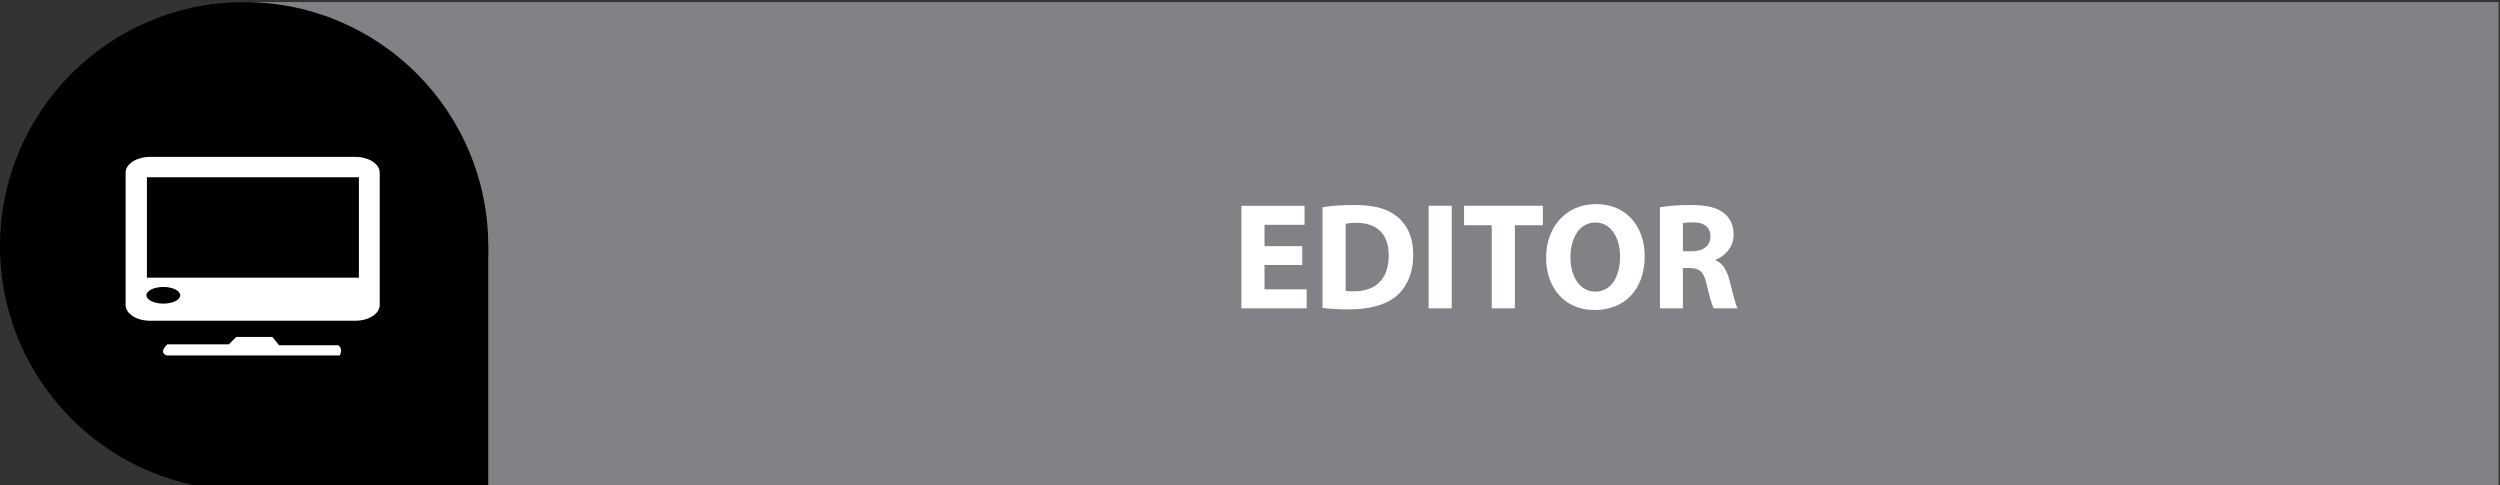 <?xml version="1.0" encoding="utf-8"?>
<!-- Generator: Adobe Illustrator 16.0.0, SVG Export Plug-In . SVG Version: 6.00 Build 0)  -->
<!DOCTYPE svg PUBLIC "-//W3C//DTD SVG 1.1//EN" "http://www.w3.org/Graphics/SVG/1.1/DTD/svg11.dtd">
<svg version="1.1" id="Layer_1" xmlns="http://www.w3.org/2000/svg" xmlns:xlink="http://www.w3.org/1999/xlink" x="0px" y="0px"
	 width="525.636px" height="102px" viewBox="29.504 15.5 525.636 102" enable-background="new 29.504 15.5 525.636 102"
	 xml:space="preserve">
<rect x="29.504" y="15.5" width="525.636" height="102" fill="#333333" stroke="none"/>
<g>
	<rect x="79.71" y="15.94" fill="#808285" width="475.126" height="101.813"/>
	<path d="M29.504,67.265c0-28.348,22.98-51.327,51.329-51.327s51.329,22.979,51.329,51.327c0,28.352-22.98,51.33-51.329,51.33
		S29.504,95.616,29.504,67.265z"/>
</g>
<rect x="80.833" y="67.265" width="51.328" height="51.33"/>
<g>
	<path fill="#FFFFFF" d="M55.916,51.797c0-1.828,2.298-3.31,5.133-3.31h43.161c2.835,0,5.133,1.482,5.133,3.31v27.83
		c0,1.828-2.298,3.311-5.133,3.311H61.048c-2.834,0-5.133-1.481-5.133-3.311L55.916,51.797L55.916,51.797z M104.963,52.77H60.392
		v21.117h44.572L104.963,52.77L104.963,52.77z M63.847,75.834c-1.961,0-3.552,0.783-3.552,1.752c0,0.967,1.59,1.752,3.552,1.752
		s3.552-0.785,3.552-1.752C67.398,76.617,65.808,75.834,63.847,75.834z"/>
	<path fill="#FFFFFF" d="M64.674,87.9h12.943l1.557-1.558h7.591l1.42,1.752h12.38c0,0,1.168,0.486,0.39,2.142H64.577
		C64.577,90.236,62.728,89.846,64.674,87.9z"/>
</g>
<g>
	<path fill="#FFFFFF" d="M303.313,71.211h-7.936v5.12h8.862v4h-13.727V58.764h13.279v4h-8.416v4.48h7.936L303.313,71.211
		L303.313,71.211z"/>
	<path fill="#FFFFFF" d="M307.569,59.083c1.792-0.32,4.128-0.48,6.561-0.48c4.127,0,6.814,0.672,8.862,2.24
		c2.24,1.664,3.648,4.352,3.648,8.191c0,4.128-1.504,6.976-3.553,8.735c-2.271,1.889-5.761,2.785-9.982,2.785
		c-2.528,0-4.352-0.16-5.536-0.32V59.083z M312.434,76.65c0.416,0.096,1.119,0.096,1.695,0.096c4.446,0.031,7.358-2.398,7.358-7.551
		c0-4.64-2.623-6.848-6.848-6.848c-1.056,0-1.791,0.096-2.207,0.192L312.434,76.65L312.434,76.65z"/>
	<path fill="#FFFFFF" d="M334.736,58.764V80.33h-4.863V58.764H334.736z"/>
	<path fill="#FFFFFF" d="M343.152,62.859h-5.823v-4.096h16.575v4.096h-5.889V80.33h-4.863V62.859z"/>
	<path fill="#FFFFFF" d="M364.721,80.682c-6.368,0-10.145-4.832-10.145-10.975c0-6.464,4.159-11.295,10.495-11.295
		c6.623,0,10.239,4.959,10.239,10.911c0,7.104-4.256,11.358-10.56,11.358H364.721z M364.944,76.811c3.296,0,5.185-3.104,5.185-7.328
		c0-3.872-1.823-7.2-5.185-7.2s-5.247,3.264-5.247,7.296c0,4.063,1.951,7.231,5.215,7.231H364.944L364.944,76.811z"/>
	<path fill="#FFFFFF" d="M378.513,59.083c1.566-0.288,3.872-0.48,6.495-0.48c3.199,0,5.438,0.48,6.977,1.728
		c1.312,1.024,2.016,2.528,2.016,4.512c0,2.72-1.951,4.607-3.809,5.28v0.096c1.504,0.608,2.336,2.016,2.881,4
		c0.672,2.463,1.313,5.279,1.728,6.111h-4.99c-0.32-0.607-0.865-2.368-1.473-5.023c-0.607-2.72-1.535-3.424-3.553-3.455h-1.439
		v8.479h-4.831L378.513,59.083L378.513,59.083z M383.344,68.331h1.92c2.433,0,3.872-1.216,3.872-3.104
		c0-1.952-1.344-2.976-3.583-2.976c-1.186,0-1.856,0.064-2.209,0.16V68.331z"/>
</g>
</svg>
